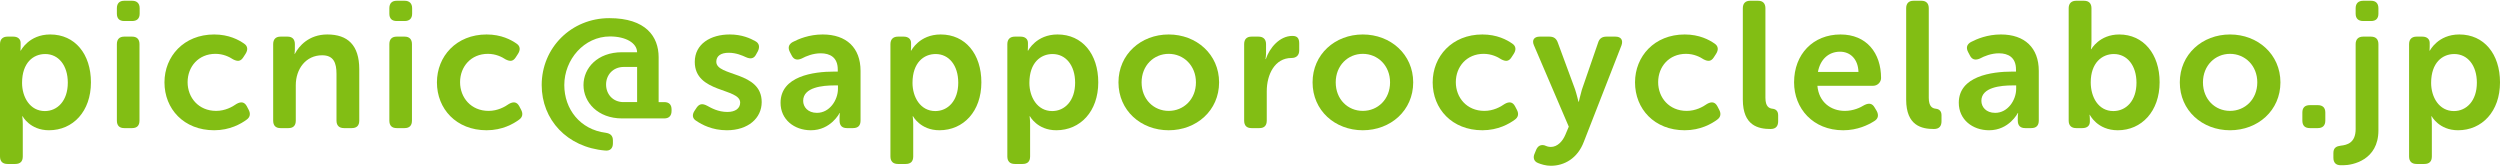 <?xml version="1.0" encoding="utf-8"?>
<!-- Generator: Adobe Illustrator 16.0.0, SVG Export Plug-In . SVG Version: 6.00 Build 0)  -->
<!DOCTYPE svg PUBLIC "-//W3C//DTD SVG 1.1//EN" "http://www.w3.org/Graphics/SVG/1.1/DTD/svg11.dtd">
<svg version="1.1" id="レイヤー_1" xmlns="http://www.w3.org/2000/svg" xmlns:xlink="http://www.w3.org/1999/xlink" x="0px"
	 y="0px" width="558px" height="37px" viewBox="0 0 558 37" enable-background="new 0 0 558 37" xml:space="preserve">
<g>
	<a xmlns:xlink="http://www.w3.org/1999/xlink" xlink:href="mailto:&#112;&#105;&#99;&#110;&#105;&#99;&#64;&#115;&#97;&#112;&#112;&#111;&#114;&#111;&#99;&#121;&#99;&#108;&#101;&#108;&#97;&#98;&#111;&#46;&#106;&#112;" class="address" target="_top">
		<rect fill="#fff" width="558" height="37"/>

	<path fill="#82BE14" d="M0,9.856c0-1.081,0.602-1.682,1.681-1.682h1.282c1.079,0,1.642,0.601,1.642,1.401v0.921
		c0,0.439-0.039,0.801-0.039,0.801h0.078c0,0,1.802-3.604,6.566-3.604c5.523,0,9.088,4.364,9.088,10.688
		c0,6.486-4.002,10.69-9.369,10.69c-4.245,0-5.883-3.123-5.883-3.123H4.964c0,0,0.121,0.721,0.121,1.761v7.208
		c0,1.119-0.563,1.681-1.681,1.681H1.681C0.602,36.6,0,36.038,0,34.919V9.856z M10.01,24.789c2.803,0,5.125-2.282,5.125-6.326
		c0-3.884-2.084-6.404-5.046-6.404c-2.643,0-5.164,1.921-5.164,6.445C4.925,21.666,6.684,24.789,10.01,24.789z"/>
	<path fill="#82BE14" d="M26.087,3.051V1.849c0-1.08,0.559-1.681,1.642-1.681h1.763c1.079,0,1.681,0.601,1.681,1.681v1.202
		c0,1.081-0.602,1.642-1.681,1.642h-1.763C26.646,4.692,26.087,4.132,26.087,3.051z M26.087,9.856c0-1.081,0.559-1.682,1.642-1.682
		h1.763c1.079,0,1.642,0.601,1.642,1.682v17.055c0,1.12-0.563,1.682-1.642,1.682h-1.763c-1.083,0-1.642-0.562-1.642-1.682V9.856z"/>
	<path fill="#82BE14" d="M47.8,7.694c3.283,0,5.483,1.202,6.684,2.042c0.841,0.562,0.884,1.401,0.32,2.281l-0.52,0.801
		c-0.602,0.921-1.282,0.921-2.239,0.44c-0.845-0.56-2.205-1.241-3.964-1.241c-3.764,0-6.207,2.844-6.207,6.326
		c0,3.443,2.443,6.406,6.367,6.406c2.001,0,3.601-0.882,4.562-1.562c1.001-0.561,1.763-0.441,2.283,0.52l0.398,0.761
		c0.48,0.882,0.363,1.681-0.438,2.241c-1.243,0.921-3.726,2.363-7.247,2.363c-6.767,0-11.089-4.765-11.089-10.69
		C36.711,12.578,41.033,7.694,47.8,7.694z"/>
	<path fill="#82BE14" d="M60.972,9.856c0-1.081,0.56-1.682,1.642-1.682h1.56c1.083,0,1.642,0.601,1.642,1.682v1.24
		c0,0.441-0.078,0.921-0.078,0.921h0.078c0.884-1.72,3.123-4.323,7.247-4.323c4.526,0,7.126,2.363,7.126,7.767v11.45
		c0,1.12-0.56,1.682-1.681,1.682h-1.72c-1.083,0-1.682-0.562-1.682-1.682V16.503c0-2.482-0.641-4.165-3.205-4.165
		c-3.604,0-5.882,3.004-5.882,6.686v7.888c0,1.12-0.563,1.682-1.642,1.682h-1.764c-1.082,0-1.642-0.562-1.642-1.682V9.856z"/>
	<path fill="#82BE14" d="M86.902,3.051V1.849c0-1.08,0.559-1.681,1.642-1.681h1.763c1.079,0,1.681,0.601,1.681,1.681v1.202
		c0,1.081-0.602,1.642-1.681,1.642h-1.763C87.461,4.692,86.902,4.132,86.902,3.051z M86.902,9.856c0-1.081,0.559-1.682,1.642-1.682
		h1.763c1.079,0,1.642,0.601,1.642,1.682v17.055c0,1.12-0.563,1.682-1.642,1.682h-1.763c-1.083,0-1.642-0.562-1.642-1.682V9.856z"/>
	<path fill="#82BE14" d="M108.615,7.694c3.283,0,5.484,1.202,6.684,2.042c0.841,0.562,0.884,1.401,0.321,2.281l-0.521,0.801
		c-0.602,0.921-1.282,0.921-2.239,0.44c-0.845-0.56-2.205-1.241-3.964-1.241c-3.764,0-6.207,2.844-6.207,6.326
		c0,3.443,2.443,6.406,6.367,6.406c2.002,0,3.601-0.882,4.562-1.562c1.001-0.561,1.763-0.441,2.283,0.52l0.398,0.761
		c0.48,0.882,0.363,1.681-0.438,2.241c-1.243,0.921-3.726,2.363-7.247,2.363c-6.766,0-11.089-4.765-11.089-10.69
		C97.526,12.578,101.85,7.694,108.615,7.694z"/>
	<path fill="#82BE14" d="M136,4.052c8.165,0,11.007,4.123,11.007,8.728v10.009h1.243c1.078,0,1.642,0.561,1.642,1.642v0.32
		c0,1.081-0.563,1.681-1.642,1.681h-9.408c-5.406,0-8.607-3.604-8.607-7.446c0-3.803,3.123-7.327,8.607-7.327h3.361
		c-0.039-2.081-2.561-3.523-6.043-3.523c-5.805,0-10.21,5.166-10.21,10.851c0,5.365,3.522,9.929,9.248,10.649
		c1.04,0.16,1.603,0.639,1.603,1.72v0.642c0,1.08-0.602,1.722-1.724,1.603c-8.524-0.722-14.173-6.888-14.173-14.613
		C120.904,10.657,127.51,4.052,136,4.052z M139.162,22.788h3.041v-7.847h-2.963c-2.439,0-3.964,1.802-3.964,3.922
		C135.276,21.025,136.801,22.788,139.162,22.788z"/>
	<path fill="#82BE14" d="M155.035,24.709l0.48-0.722c0.603-0.84,1.282-0.92,2.283-0.4c0.961,0.522,2.481,1.401,4.565,1.401
		c1.759,0,2.842-0.799,2.842-2.081c0-3.322-10.132-2.082-10.132-9.088c0-4.002,3.525-6.125,7.81-6.125
		c2.721,0,4.604,0.881,5.684,1.481c0.922,0.48,1.039,1.321,0.602,2.241l-0.402,0.722c-0.48,0.962-1.239,1.081-2.239,0.641
		c-0.884-0.4-2.205-1-3.886-1c-1.759,0-2.764,0.719-2.764,2.001c0,3.361,10.132,2.04,10.132,9.008c0,3.602-3.045,6.285-7.767,6.285
		c-3.283,0-5.566-1.241-6.806-2.082C154.516,26.47,154.438,25.591,155.035,24.709z"/>
	<path fill="#82BE14" d="M186.148,15.981h0.841v-0.479c0-2.684-1.72-3.604-3.804-3.604c-1.72,0-3.283,0.641-4.24,1.161
		c-1.001,0.439-1.764,0.279-2.244-0.681l-0.398-0.761c-0.481-0.922-0.32-1.721,0.641-2.241c1.321-0.682,3.644-1.683,6.684-1.683
		c5.285,0,8.447,2.963,8.447,8.126v11.091c0,1.12-0.559,1.682-1.681,1.682h-1.36c-1.083,0-1.642-0.562-1.642-1.682V26.11
		c0-0.561,0.078-0.882,0.078-0.882h-0.078c0,0-1.923,3.845-6.406,3.845c-3.726,0-6.767-2.402-6.767-6.125
		C174.219,16.983,181.587,15.981,186.148,15.981z M182.346,25.189c2.842,0,4.687-2.882,4.687-5.364v-0.76h-0.845
		c-2.561,0-6.922,0.4-6.922,3.441C179.266,23.868,180.305,25.189,182.346,25.189z"/>
	<path fill="#82BE14" d="M198.746,9.856c0-1.081,0.603-1.682,1.681-1.682h1.282c1.079,0,1.642,0.601,1.642,1.401v0.921
		c0,0.439-0.039,0.801-0.039,0.801h0.078c0,0,1.802-3.604,6.567-3.604c5.522,0,9.087,4.364,9.087,10.688
		c0,6.486-4.002,10.69-9.369,10.69c-4.244,0-5.882-3.123-5.882-3.123h-0.083c0,0,0.122,0.721,0.122,1.761v7.208
		c0,1.119-0.563,1.681-1.682,1.681h-1.724c-1.078,0-1.681-0.562-1.681-1.681V9.856z M208.757,24.789
		c2.802,0,5.124-2.282,5.124-6.326c0-3.884-2.083-6.404-5.046-6.404c-2.643,0-5.164,1.921-5.164,6.445
		C203.671,21.666,205.431,24.789,208.757,24.789z"/>
	<path fill="#82BE14" d="M224.837,9.856c0-1.081,0.599-1.682,1.681-1.682h1.278c1.083,0,1.642,0.601,1.642,1.401v0.921
		c0,0.439-0.039,0.801-0.039,0.801h0.082c0,0,1.802-3.604,6.563-3.604c5.527,0,9.088,4.364,9.088,10.688
		c0,6.486-4.002,10.69-9.365,10.69c-4.245,0-5.887-3.123-5.887-3.123h-0.078c0,0,0.117,0.721,0.117,1.761v7.208
		c0,1.119-0.559,1.681-1.681,1.681h-1.72c-1.082,0-1.681-0.562-1.681-1.681V9.856z M234.844,24.789c2.802,0,5.124-2.282,5.124-6.326
		c0-3.884-2.083-6.404-5.042-6.404c-2.643,0-5.168,1.921-5.168,6.445C229.758,21.666,231.521,24.789,234.844,24.789z"/>
	<path fill="#82BE14" d="M260.852,7.694c6.203,0,11.25,4.444,11.25,10.688c0,6.287-5.047,10.69-11.25,10.69
		c-6.207,0-11.21-4.403-11.21-10.69C249.642,12.139,254.645,7.694,260.852,7.694z M260.852,24.75c3.322,0,6.082-2.563,6.082-6.367
		c0-3.763-2.76-6.365-6.082-6.365c-3.326,0-6.047,2.603-6.047,6.365C254.805,22.187,257.525,24.75,260.852,24.75z"/>
	<path fill="#82BE14" d="M277.694,9.856c0-1.081,0.56-1.682,1.642-1.682h1.56c1.083,0,1.685,0.601,1.685,1.682v1.923
		c0,0.76-0.121,1.401-0.121,1.401h0.078c0.802-2.443,3.045-5.166,5.926-5.166c1.122,0,1.521,0.561,1.521,1.681v1.562
		c0,1.081-0.641,1.684-1.72,1.684c-3.725,0-5.523,3.682-5.523,7.404v6.566c0,1.12-0.563,1.682-1.642,1.682h-1.763
		c-1.082,0-1.642-0.562-1.642-1.682V9.856z"/>
	<path fill="#82BE14" d="M304.176,7.694c6.207,0,11.25,4.444,11.25,10.688c0,6.287-5.043,10.69-11.25,10.69
		c-6.203,0-11.21-4.403-11.21-10.69C292.966,12.139,297.973,7.694,304.176,7.694z M304.176,24.75c3.322,0,6.086-2.563,6.086-6.367
		c0-3.763-2.764-6.365-6.086-6.365s-6.043,2.603-6.043,6.365C298.133,22.187,300.854,24.75,304.176,24.75z"/>
	<path fill="#82BE14" d="M330.865,7.694c3.283,0,5.483,1.202,6.684,2.042c0.84,0.562,0.883,1.401,0.32,2.281l-0.52,0.801
		c-0.603,0.921-1.282,0.921-2.24,0.44c-0.844-0.56-2.204-1.241-3.963-1.241c-3.765,0-6.207,2.844-6.207,6.326
		c0,3.443,2.442,6.406,6.367,6.406c2.001,0,3.6-0.882,4.562-1.562c1-0.561,1.763-0.441,2.282,0.52l0.398,0.761
		c0.481,0.882,0.364,1.681-0.438,2.241c-1.243,0.921-3.725,2.363-7.246,2.363c-6.767,0-11.09-4.765-11.09-10.69
		C319.775,12.578,324.099,7.694,330.865,7.694z"/>
	<path fill="#82BE14" d="M344.705,32.435c0.364,0.16,0.845,0.361,1.442,0.361c1.481,0,2.643-1.281,3.244-2.723l0.759-1.802
		l-7.767-18.134c-0.52-1.161,0-1.963,1.282-1.963h2.161c1.001,0,1.563,0.44,1.884,1.36l3.843,10.409
		c0.359,1.081,0.758,2.764,0.758,2.764h0.082c0,0,0.36-1.603,0.681-2.684l3.604-10.448c0.281-0.961,0.88-1.401,1.88-1.401h2.002
		c1.242,0,1.763,0.761,1.364,1.922l-8.408,21.539c-1.403,3.723-4.366,5.364-7.368,5.364c-1.121,0-2.122-0.32-2.841-0.603
		c-0.962-0.359-1.2-1.24-0.763-2.161l0.363-0.88C343.346,32.435,344.025,32.276,344.705,32.435z"/>
	<path fill="#82BE14" d="M376.026,7.694c3.283,0,5.483,1.202,6.684,2.042c0.841,0.562,0.884,1.401,0.32,2.281l-0.52,0.801
		c-0.603,0.921-1.282,0.921-2.24,0.44c-0.844-0.56-2.204-1.241-3.963-1.241c-3.765,0-6.207,2.844-6.207,6.326
		c0,3.443,2.442,6.406,6.367,6.406c2.001,0,3.6-0.882,4.562-1.562c1-0.561,1.763-0.441,2.282,0.52l0.399,0.761
		c0.48,0.882,0.363,1.681-0.438,2.241c-1.243,0.921-3.725,2.363-7.246,2.363c-6.767,0-11.09-4.765-11.09-10.69
		C364.937,12.578,369.26,7.694,376.026,7.694z"/>
	<path fill="#82BE14" d="M388.999,1.849c0-1.08,0.559-1.681,1.642-1.681h1.759c1.083,0,1.642,0.601,1.642,1.681v19.978
		c0,2.001,0.841,2.363,1.603,2.443c0.72,0.08,1.239,0.52,1.239,1.44v1.361c0,1.04-0.477,1.721-1.681,1.721
		c-2.721,0-6.203-0.72-6.203-6.564V1.849z"/>
	<path fill="#82BE14" d="M410.806,7.694c5.805,0,9.049,4.124,9.049,9.729c0,0.882-0.763,1.723-1.763,1.723h-12.449
		c0.32,3.682,3.041,5.604,6.125,5.604c1.88,0,3.443-0.722,4.404-1.321c1.001-0.48,1.721-0.361,2.24,0.559l0.48,0.802
		c0.481,0.921,0.32,1.722-0.559,2.241c-1.321,0.841-3.725,2.043-6.927,2.043c-6.766,0-10.968-4.884-10.968-10.69
		C400.439,12.098,404.681,7.694,410.806,7.694z M414.809,16.062c-0.078-2.842-1.799-4.523-4.12-4.523
		c-2.604,0-4.444,1.801-4.925,4.523H414.809z"/>
	<path fill="#82BE14" d="M425.455,1.849c0-1.08,0.563-1.681,1.643-1.681h1.763c1.078,0,1.642,0.601,1.642,1.681v19.978
		c0,2.001,0.84,2.363,1.599,2.443c0.723,0.08,1.243,0.52,1.243,1.44v1.361c0,1.04-0.481,1.721-1.682,1.721
		c-2.724,0-6.207-0.72-6.207-6.564V1.849z"/>
	<path fill="#82BE14" d="M449.131,15.981h0.84v-0.479c0-2.684-1.724-3.604-3.803-3.604c-1.724,0-3.283,0.641-4.245,1.161
		c-1.001,0.439-1.763,0.279-2.239-0.681l-0.403-0.761c-0.48-0.922-0.32-1.721,0.642-2.241c1.321-0.682,3.643-1.683,6.684-1.683
		c5.285,0,8.451,2.963,8.451,8.126v11.091c0,1.12-0.563,1.682-1.686,1.682h-1.359c-1.079,0-1.642-0.562-1.642-1.682V26.11
		c0-0.561,0.082-0.882,0.082-0.882h-0.082c0,0-1.92,3.845-6.407,3.845c-3.721,0-6.762-2.402-6.762-6.125
		C437.201,16.983,444.565,15.981,449.131,15.981z M445.327,25.189c2.842,0,4.683-2.882,4.683-5.364v-0.76h-0.84
		c-2.564,0-6.927,0.4-6.927,3.441C442.243,23.868,443.283,25.189,445.327,25.189z"/>
	<path fill="#82BE14" d="M461.729,1.849c0-1.08,0.602-1.681,1.681-1.681h1.724c1.118,0,1.681,0.601,1.681,1.681v7.407
		c0,1.001-0.121,1.722-0.121,1.722h0.082c0,0,1.798-3.283,6.242-3.283c5.406,0,9.01,4.364,9.01,10.649
		c0,6.525-4.046,10.729-9.33,10.729c-4.601,0-6.242-3.443-6.242-3.443h-0.082c0,0,0.082,0.32,0.082,0.881v0.641
		c0,0.88-0.563,1.441-1.685,1.441h-1.36c-1.079,0-1.681-0.562-1.681-1.682V1.849z M471.695,24.789c2.846,0,5.168-2.282,5.168-6.326
		c0-3.843-2.084-6.404-5.047-6.404c-2.642,0-5.163,1.962-5.163,6.324C466.653,21.707,468.373,24.789,471.695,24.789z"/>
	<path fill="#82BE14" d="M497.743,7.694c6.207,0,11.249,4.444,11.249,10.688c0,6.287-5.042,10.69-11.249,10.69
		c-6.203,0-11.21-4.403-11.21-10.69C486.533,12.139,491.54,7.694,497.743,7.694z M497.743,24.75c3.322,0,6.086-2.563,6.086-6.367
		c0-3.763-2.764-6.365-6.086-6.365s-6.043,2.603-6.043,6.365C491.7,22.187,494.421,24.75,497.743,24.75z"/>
	<path fill="#82BE14" d="M513.887,25.109c0-1.081,0.559-1.642,1.681-1.642h1.763c1.078,0,1.681,0.561,1.681,1.642v1.802
		c0,1.12-0.603,1.682-1.681,1.682h-1.763c-1.122,0-1.681-0.562-1.681-1.682V25.109z"/>
	<path fill="#82BE14" d="M525.78,9.856c0-1.081,0.599-1.682,1.681-1.682h1.72c1.122,0,1.681,0.601,1.681,1.682v19.256
		c0,6.646-5.804,7.767-7.806,7.767h-0.602c-1.079,0-1.642-0.562-1.642-1.681v-1.042c0-1.28,0.802-1.521,1.642-1.642
		c1.403-0.158,3.326-0.6,3.326-3.723V9.856z M525.78,3.051V1.849c0-1.08,0.599-1.681,1.681-1.681h1.759
		c1.083,0,1.642,0.601,1.642,1.681v1.202c0,1.081-0.559,1.642-1.642,1.642h-1.759C526.379,4.692,525.78,4.132,525.78,3.051z"/>
	<path fill="#82BE14" d="M537.706,9.856c0-1.081,0.598-1.682,1.681-1.682h1.278c1.083,0,1.642,0.601,1.642,1.401v0.921
		c0,0.439-0.039,0.801-0.039,0.801h0.082c0,0,1.802-3.604,6.563-3.604c5.527,0,9.088,4.364,9.088,10.688
		c0,6.486-4.003,10.69-9.365,10.69c-4.245,0-5.887-3.123-5.887-3.123h-0.078c0,0,0.117,0.721,0.117,1.761v7.208
		c0,1.119-0.559,1.681-1.681,1.681h-1.72c-1.083,0-1.681-0.562-1.681-1.681V9.856z M547.712,24.789c2.803,0,5.125-2.282,5.125-6.326
		c0-3.884-2.084-6.404-5.043-6.404c-2.642,0-5.167,1.921-5.167,6.445C542.627,21.666,544.39,24.789,547.712,24.789z"/>
	</a>
</g>
</svg>
